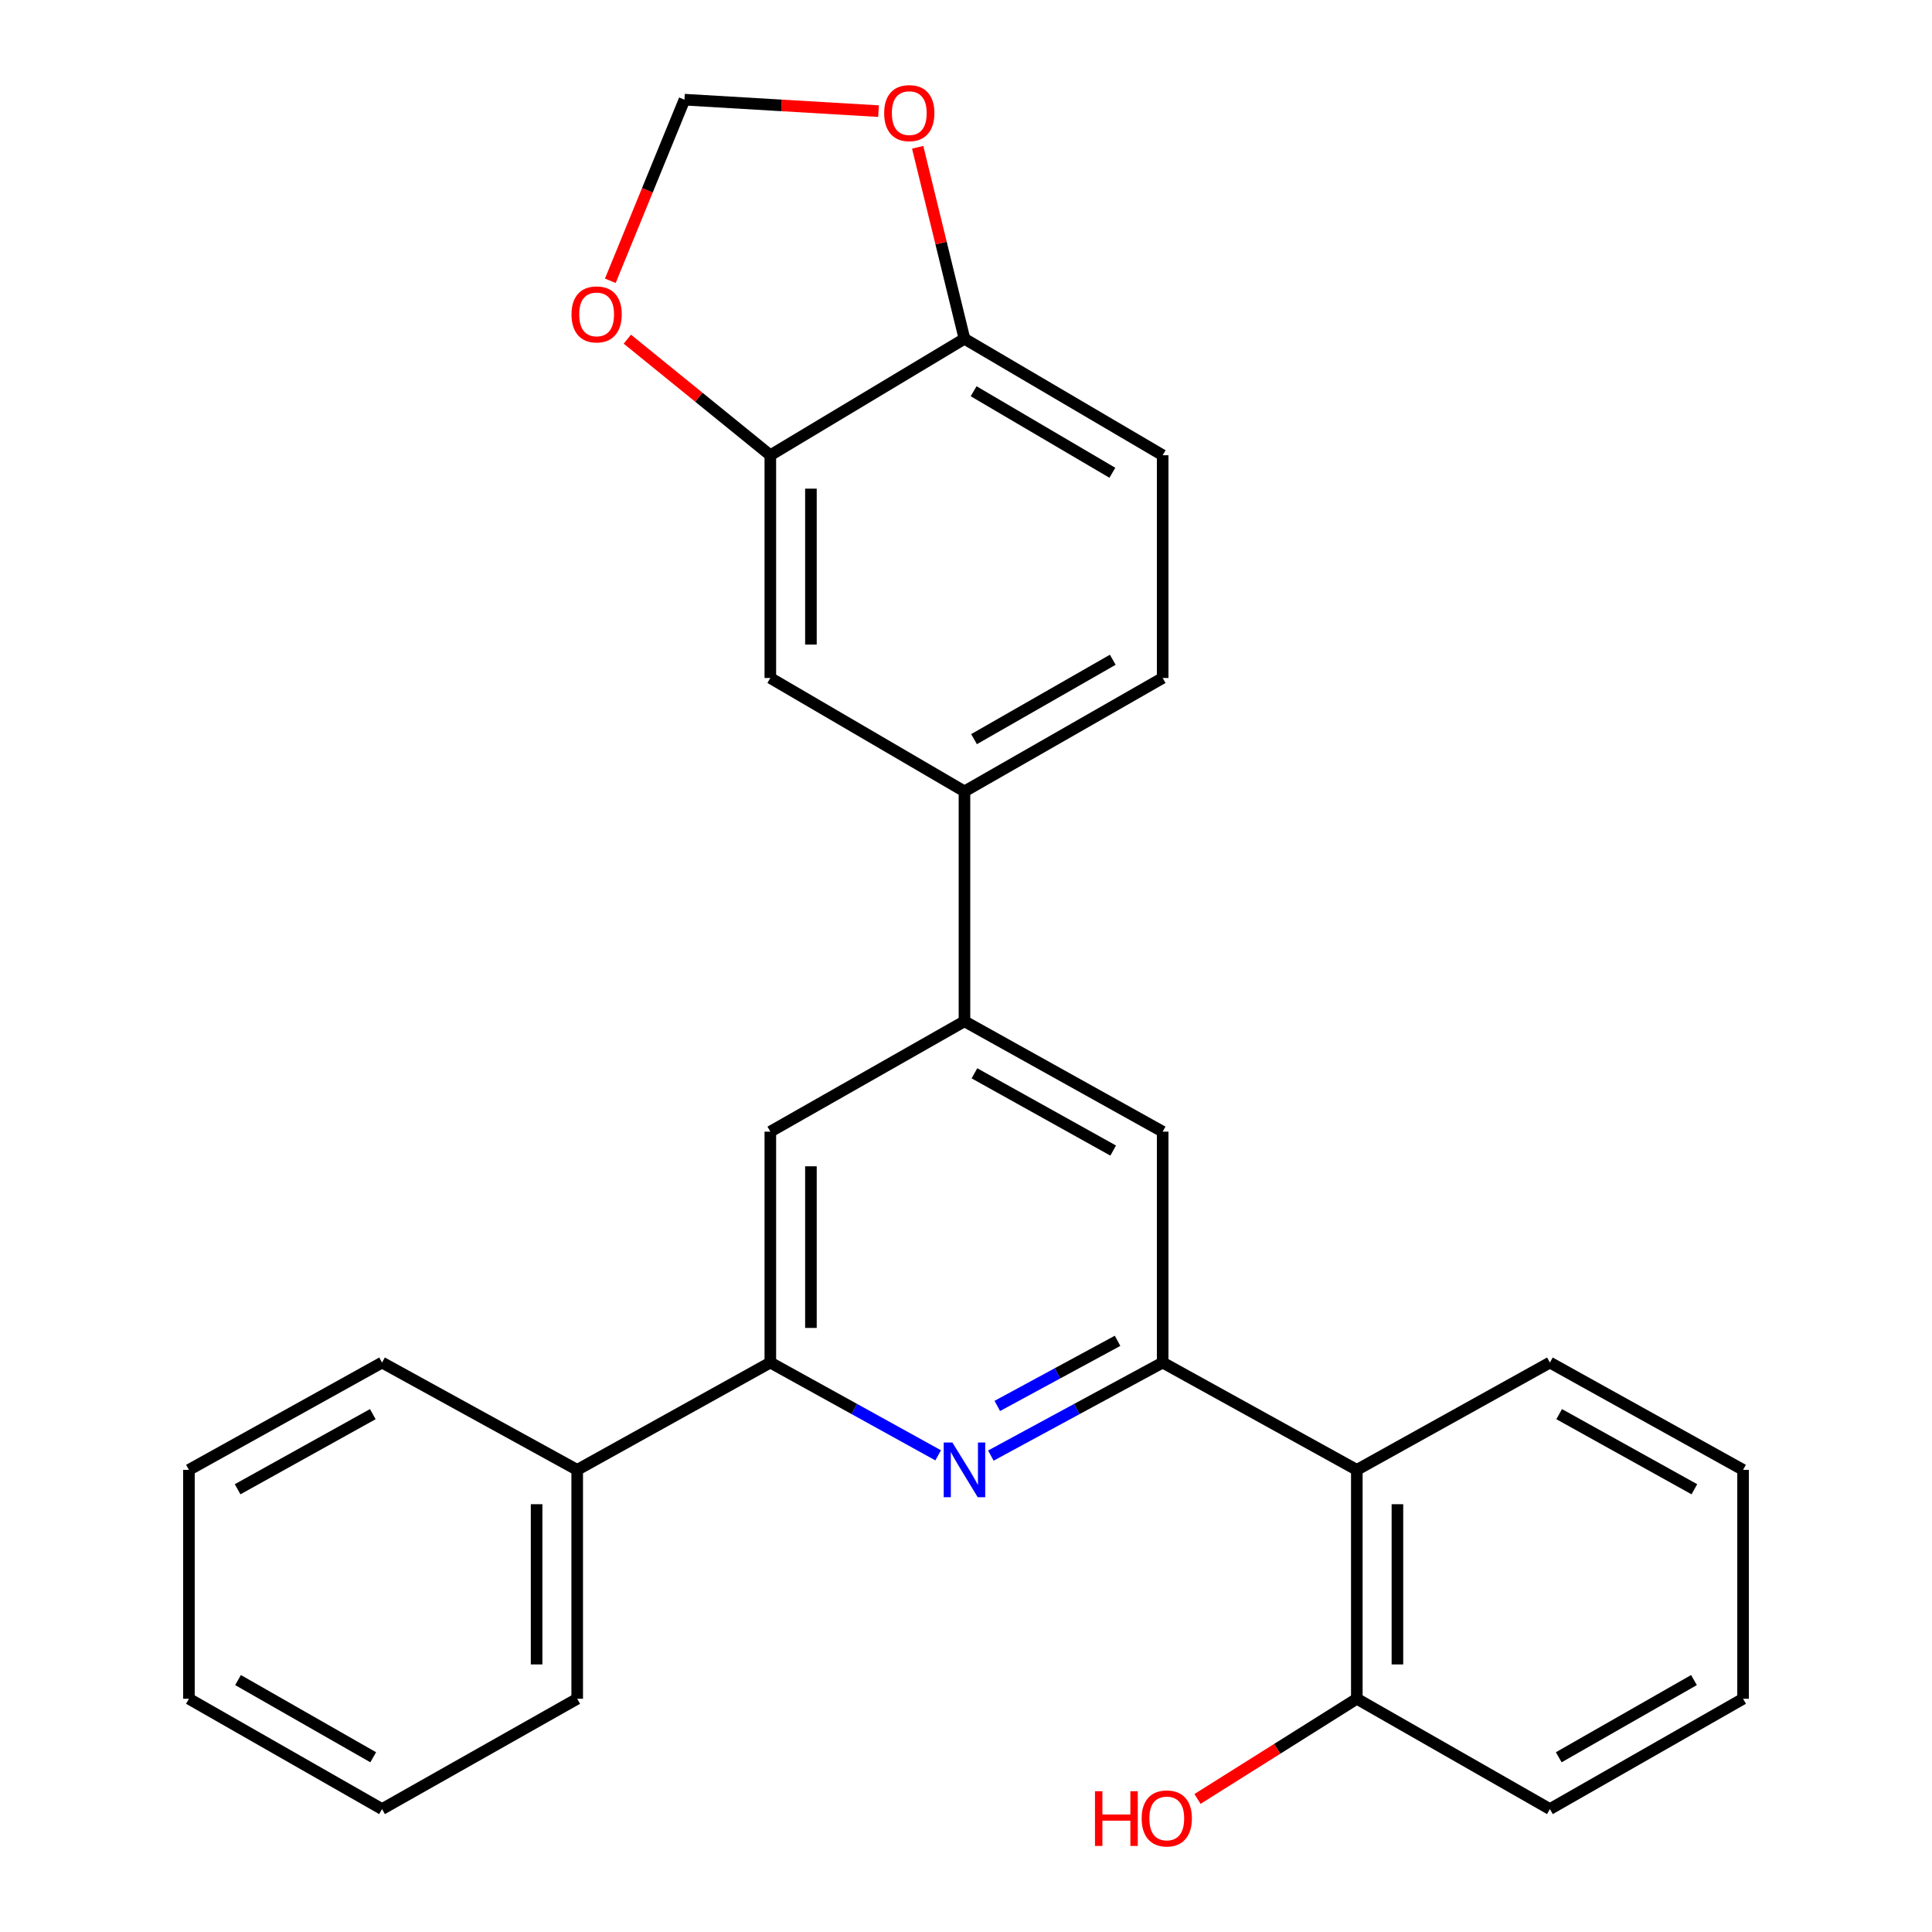 <?xml version='1.0' encoding='iso-8859-1'?>
<svg version='1.1' baseProfile='full'
              xmlns='http://www.w3.org/2000/svg'
                      xmlns:rdkit='http://www.rdkit.org/xml'
                      xmlns:xlink='http://www.w3.org/1999/xlink'
                  xml:space='preserve'
width='1000px' height='1000px' viewBox='0 0 1000 1000'>
<!-- END OF HEADER -->
<rect style='opacity:1.0;fill:#FFFFFF;stroke:none' width='1000' height='1000' x='0' y='0'> </rect>
<path class='bond-0' d='M 601.793,705.26 L 557.328,729.334' style='fill:none;fill-rule:evenodd;stroke:#000000;stroke-width:6px;stroke-linecap:butt;stroke-linejoin:miter;stroke-opacity:1' />
<path class='bond-0' d='M 557.328,729.334 L 512.863,753.409' style='fill:none;fill-rule:evenodd;stroke:#0000FF;stroke-width:6px;stroke-linecap:butt;stroke-linejoin:miter;stroke-opacity:1' />
<path class='bond-0' d='M 578.449,694.004 L 547.324,710.857' style='fill:none;fill-rule:evenodd;stroke:#000000;stroke-width:6px;stroke-linecap:butt;stroke-linejoin:miter;stroke-opacity:1' />
<path class='bond-0' d='M 547.324,710.857 L 516.198,727.709' style='fill:none;fill-rule:evenodd;stroke:#0000FF;stroke-width:6px;stroke-linecap:butt;stroke-linejoin:miter;stroke-opacity:1' />
<path class='bond-2' d='M 601.793,705.26 L 702.291,760.803' style='fill:none;fill-rule:evenodd;stroke:#000000;stroke-width:6px;stroke-linecap:butt;stroke-linejoin:miter;stroke-opacity:1' />
<path class='bond-4' d='M 601.793,705.26 L 601.793,585.746' style='fill:none;fill-rule:evenodd;stroke:#000000;stroke-width:6px;stroke-linecap:butt;stroke-linejoin:miter;stroke-opacity:1' />
<path class='bond-1' d='M 485.596,753.28 L 442.158,729.27' style='fill:none;fill-rule:evenodd;stroke:#0000FF;stroke-width:6px;stroke-linecap:butt;stroke-linejoin:miter;stroke-opacity:1' />
<path class='bond-1' d='M 442.158,729.27 L 398.72,705.26' style='fill:none;fill-rule:evenodd;stroke:#000000;stroke-width:6px;stroke-linecap:butt;stroke-linejoin:miter;stroke-opacity:1' />
<path class='bond-14' d='M 398.72,705.26 L 298.76,760.803' style='fill:none;fill-rule:evenodd;stroke:#000000;stroke-width:6px;stroke-linecap:butt;stroke-linejoin:miter;stroke-opacity:1' />
<path class='bond-27' d='M 398.72,705.26 L 398.72,585.746' style='fill:none;fill-rule:evenodd;stroke:#000000;stroke-width:6px;stroke-linecap:butt;stroke-linejoin:miter;stroke-opacity:1' />
<path class='bond-27' d='M 419.733,687.333 L 419.733,603.674' style='fill:none;fill-rule:evenodd;stroke:#000000;stroke-width:6px;stroke-linecap:butt;stroke-linejoin:miter;stroke-opacity:1' />
<path class='bond-13' d='M 702.291,760.803 L 702.291,879.277' style='fill:none;fill-rule:evenodd;stroke:#000000;stroke-width:6px;stroke-linecap:butt;stroke-linejoin:miter;stroke-opacity:1' />
<path class='bond-13' d='M 723.303,778.574 L 723.303,861.506' style='fill:none;fill-rule:evenodd;stroke:#000000;stroke-width:6px;stroke-linecap:butt;stroke-linejoin:miter;stroke-opacity:1' />
<path class='bond-18' d='M 702.291,760.803 L 802.228,705.26' style='fill:none;fill-rule:evenodd;stroke:#000000;stroke-width:6px;stroke-linecap:butt;stroke-linejoin:miter;stroke-opacity:1' />
<path class='bond-3' d='M 499.206,528.616 L 601.793,585.746' style='fill:none;fill-rule:evenodd;stroke:#000000;stroke-width:6px;stroke-linecap:butt;stroke-linejoin:miter;stroke-opacity:1' />
<path class='bond-3' d='M 504.371,555.543 L 576.182,595.535' style='fill:none;fill-rule:evenodd;stroke:#000000;stroke-width:6px;stroke-linecap:butt;stroke-linejoin:miter;stroke-opacity:1' />
<path class='bond-5' d='M 499.206,528.616 L 499.206,409.628' style='fill:none;fill-rule:evenodd;stroke:#000000;stroke-width:6px;stroke-linecap:butt;stroke-linejoin:miter;stroke-opacity:1' />
<path class='bond-7' d='M 499.206,528.616 L 398.72,585.746' style='fill:none;fill-rule:evenodd;stroke:#000000;stroke-width:6px;stroke-linecap:butt;stroke-linejoin:miter;stroke-opacity:1' />
<path class='bond-8' d='M 499.206,409.628 L 398.72,350.922' style='fill:none;fill-rule:evenodd;stroke:#000000;stroke-width:6px;stroke-linecap:butt;stroke-linejoin:miter;stroke-opacity:1' />
<path class='bond-15' d='M 499.206,409.628 L 601.793,350.922' style='fill:none;fill-rule:evenodd;stroke:#000000;stroke-width:6px;stroke-linecap:butt;stroke-linejoin:miter;stroke-opacity:1' />
<path class='bond-15' d='M 504.158,382.585 L 575.969,341.49' style='fill:none;fill-rule:evenodd;stroke:#000000;stroke-width:6px;stroke-linecap:butt;stroke-linejoin:miter;stroke-opacity:1' />
<path class='bond-6' d='M 398.72,235.634 L 398.72,350.922' style='fill:none;fill-rule:evenodd;stroke:#000000;stroke-width:6px;stroke-linecap:butt;stroke-linejoin:miter;stroke-opacity:1' />
<path class='bond-6' d='M 419.733,252.927 L 419.733,333.629' style='fill:none;fill-rule:evenodd;stroke:#000000;stroke-width:6px;stroke-linecap:butt;stroke-linejoin:miter;stroke-opacity:1' />
<path class='bond-10' d='M 398.72,235.634 L 361.713,205.594' style='fill:none;fill-rule:evenodd;stroke:#000000;stroke-width:6px;stroke-linecap:butt;stroke-linejoin:miter;stroke-opacity:1' />
<path class='bond-10' d='M 361.713,205.594 L 324.706,175.554' style='fill:none;fill-rule:evenodd;stroke:#FF0000;stroke-width:6px;stroke-linecap:butt;stroke-linejoin:miter;stroke-opacity:1' />
<path class='bond-29' d='M 398.72,235.634 L 499.206,175.352' style='fill:none;fill-rule:evenodd;stroke:#000000;stroke-width:6px;stroke-linecap:butt;stroke-linejoin:miter;stroke-opacity:1' />
<path class='bond-9' d='M 499.206,175.352 L 601.793,235.634' style='fill:none;fill-rule:evenodd;stroke:#000000;stroke-width:6px;stroke-linecap:butt;stroke-linejoin:miter;stroke-opacity:1' />
<path class='bond-9' d='M 503.949,202.51 L 575.76,244.708' style='fill:none;fill-rule:evenodd;stroke:#000000;stroke-width:6px;stroke-linecap:butt;stroke-linejoin:miter;stroke-opacity:1' />
<path class='bond-11' d='M 499.206,175.352 L 487.095,125.792' style='fill:none;fill-rule:evenodd;stroke:#000000;stroke-width:6px;stroke-linecap:butt;stroke-linejoin:miter;stroke-opacity:1' />
<path class='bond-11' d='M 487.095,125.792 L 474.983,76.233' style='fill:none;fill-rule:evenodd;stroke:#FF0000;stroke-width:6px;stroke-linecap:butt;stroke-linejoin:miter;stroke-opacity:1' />
<path class='bond-12' d='M 315.902,145.331 L 335.091,98.46' style='fill:none;fill-rule:evenodd;stroke:#FF0000;stroke-width:6px;stroke-linecap:butt;stroke-linejoin:miter;stroke-opacity:1' />
<path class='bond-12' d='M 335.091,98.46 L 354.279,51.589' style='fill:none;fill-rule:evenodd;stroke:#000000;stroke-width:6px;stroke-linecap:butt;stroke-linejoin:miter;stroke-opacity:1' />
<path class='bond-31' d='M 454.727,57.525 L 404.503,54.557' style='fill:none;fill-rule:evenodd;stroke:#FF0000;stroke-width:6px;stroke-linecap:butt;stroke-linejoin:miter;stroke-opacity:1' />
<path class='bond-31' d='M 404.503,54.557 L 354.279,51.589' style='fill:none;fill-rule:evenodd;stroke:#000000;stroke-width:6px;stroke-linecap:butt;stroke-linejoin:miter;stroke-opacity:1' />
<path class='bond-17' d='M 702.291,879.277 L 661.057,905.206' style='fill:none;fill-rule:evenodd;stroke:#000000;stroke-width:6px;stroke-linecap:butt;stroke-linejoin:miter;stroke-opacity:1' />
<path class='bond-17' d='M 661.057,905.206 L 619.823,931.134' style='fill:none;fill-rule:evenodd;stroke:#FF0000;stroke-width:6px;stroke-linecap:butt;stroke-linejoin:miter;stroke-opacity:1' />
<path class='bond-19' d='M 702.291,879.277 L 802.228,936.373' style='fill:none;fill-rule:evenodd;stroke:#000000;stroke-width:6px;stroke-linecap:butt;stroke-linejoin:miter;stroke-opacity:1' />
<path class='bond-20' d='M 298.76,760.803 L 298.76,879.277' style='fill:none;fill-rule:evenodd;stroke:#000000;stroke-width:6px;stroke-linecap:butt;stroke-linejoin:miter;stroke-opacity:1' />
<path class='bond-20' d='M 277.748,778.574 L 277.748,861.506' style='fill:none;fill-rule:evenodd;stroke:#000000;stroke-width:6px;stroke-linecap:butt;stroke-linejoin:miter;stroke-opacity:1' />
<path class='bond-21' d='M 298.76,760.803 L 197.749,705.26' style='fill:none;fill-rule:evenodd;stroke:#000000;stroke-width:6px;stroke-linecap:butt;stroke-linejoin:miter;stroke-opacity:1' />
<path class='bond-16' d='M 601.793,350.922 L 601.793,235.634' style='fill:none;fill-rule:evenodd;stroke:#000000;stroke-width:6px;stroke-linecap:butt;stroke-linejoin:miter;stroke-opacity:1' />
<path class='bond-22' d='M 802.228,705.26 L 902.211,760.803' style='fill:none;fill-rule:evenodd;stroke:#000000;stroke-width:6px;stroke-linecap:butt;stroke-linejoin:miter;stroke-opacity:1' />
<path class='bond-22' d='M 807.021,731.96 L 877.01,770.84' style='fill:none;fill-rule:evenodd;stroke:#000000;stroke-width:6px;stroke-linecap:butt;stroke-linejoin:miter;stroke-opacity:1' />
<path class='bond-28' d='M 802.228,936.373 L 902.211,879.277' style='fill:none;fill-rule:evenodd;stroke:#000000;stroke-width:6px;stroke-linecap:butt;stroke-linejoin:miter;stroke-opacity:1' />
<path class='bond-28' d='M 806.805,909.561 L 876.794,869.595' style='fill:none;fill-rule:evenodd;stroke:#000000;stroke-width:6px;stroke-linecap:butt;stroke-linejoin:miter;stroke-opacity:1' />
<path class='bond-24' d='M 298.76,879.277 L 197.749,936.373' style='fill:none;fill-rule:evenodd;stroke:#000000;stroke-width:6px;stroke-linecap:butt;stroke-linejoin:miter;stroke-opacity:1' />
<path class='bond-23' d='M 197.749,705.26 L 97.788,760.803' style='fill:none;fill-rule:evenodd;stroke:#000000;stroke-width:6px;stroke-linecap:butt;stroke-linejoin:miter;stroke-opacity:1' />
<path class='bond-23' d='M 192.961,731.959 L 122.988,770.839' style='fill:none;fill-rule:evenodd;stroke:#000000;stroke-width:6px;stroke-linecap:butt;stroke-linejoin:miter;stroke-opacity:1' />
<path class='bond-25' d='M 902.211,760.803 L 902.211,879.277' style='fill:none;fill-rule:evenodd;stroke:#000000;stroke-width:6px;stroke-linecap:butt;stroke-linejoin:miter;stroke-opacity:1' />
<path class='bond-26' d='M 97.788,760.803 L 97.788,879.277' style='fill:none;fill-rule:evenodd;stroke:#000000;stroke-width:6px;stroke-linecap:butt;stroke-linejoin:miter;stroke-opacity:1' />
<path class='bond-30' d='M 197.749,936.373 L 97.788,879.277' style='fill:none;fill-rule:evenodd;stroke:#000000;stroke-width:6px;stroke-linecap:butt;stroke-linejoin:miter;stroke-opacity:1' />
<path class='bond-30' d='M 193.177,909.563 L 123.204,869.596' style='fill:none;fill-rule:evenodd;stroke:#000000;stroke-width:6px;stroke-linecap:butt;stroke-linejoin:miter;stroke-opacity:1' />
<path  class='atom-1' d='M 492.946 746.643
L 502.226 761.643
Q 503.146 763.123, 504.626 765.803
Q 506.106 768.483, 506.186 768.643
L 506.186 746.643
L 509.946 746.643
L 509.946 774.963
L 506.066 774.963
L 496.106 758.563
Q 494.946 756.643, 493.706 754.443
Q 492.506 752.243, 492.146 751.563
L 492.146 774.963
L 488.466 774.963
L 488.466 746.643
L 492.946 746.643
' fill='#0000FF'/>
<path  class='atom-11' d='M 295.811 162.731
Q 295.811 155.931, 299.171 152.131
Q 302.531 148.331, 308.811 148.331
Q 315.091 148.331, 318.451 152.131
Q 321.811 155.931, 321.811 162.731
Q 321.811 169.611, 318.411 173.531
Q 315.011 177.411, 308.811 177.411
Q 302.571 177.411, 299.171 173.531
Q 295.811 169.651, 295.811 162.731
M 308.811 174.211
Q 313.131 174.211, 315.451 171.331
Q 317.811 168.411, 317.811 162.731
Q 317.811 157.171, 315.451 154.371
Q 313.131 151.531, 308.811 151.531
Q 304.491 151.531, 302.131 154.331
Q 299.811 157.131, 299.811 162.731
Q 299.811 168.451, 302.131 171.331
Q 304.491 174.211, 308.811 174.211
' fill='#FF0000'/>
<path  class='atom-12' d='M 457.641 58.545
Q 457.641 51.745, 461.001 47.945
Q 464.361 44.145, 470.641 44.145
Q 476.921 44.145, 480.281 47.945
Q 483.641 51.745, 483.641 58.545
Q 483.641 65.425, 480.241 69.345
Q 476.841 73.225, 470.641 73.225
Q 464.401 73.225, 461.001 69.345
Q 457.641 65.465, 457.641 58.545
M 470.641 70.025
Q 474.961 70.025, 477.281 67.145
Q 479.641 64.225, 479.641 58.545
Q 479.641 52.985, 477.281 50.185
Q 474.961 47.345, 470.641 47.345
Q 466.321 47.345, 463.961 50.145
Q 461.641 52.945, 461.641 58.545
Q 461.641 64.265, 463.961 67.145
Q 466.321 70.025, 470.641 70.025
' fill='#FF0000'/>
<path  class='atom-18' d='M 566.758 927.135
L 570.598 927.135
L 570.598 939.175
L 585.078 939.175
L 585.078 927.135
L 588.918 927.135
L 588.918 955.455
L 585.078 955.455
L 585.078 942.375
L 570.598 942.375
L 570.598 955.455
L 566.758 955.455
L 566.758 927.135
' fill='#FF0000'/>
<path  class='atom-18' d='M 590.918 941.215
Q 590.918 934.415, 594.278 930.615
Q 597.638 926.815, 603.918 926.815
Q 610.198 926.815, 613.558 930.615
Q 616.918 934.415, 616.918 941.215
Q 616.918 948.095, 613.518 952.015
Q 610.118 955.895, 603.918 955.895
Q 597.678 955.895, 594.278 952.015
Q 590.918 948.135, 590.918 941.215
M 603.918 952.695
Q 608.238 952.695, 610.558 949.815
Q 612.918 946.895, 612.918 941.215
Q 612.918 935.655, 610.558 932.855
Q 608.238 930.015, 603.918 930.015
Q 599.598 930.015, 597.238 932.815
Q 594.918 935.615, 594.918 941.215
Q 594.918 946.935, 597.238 949.815
Q 599.598 952.695, 603.918 952.695
' fill='#FF0000'/>
</svg>
